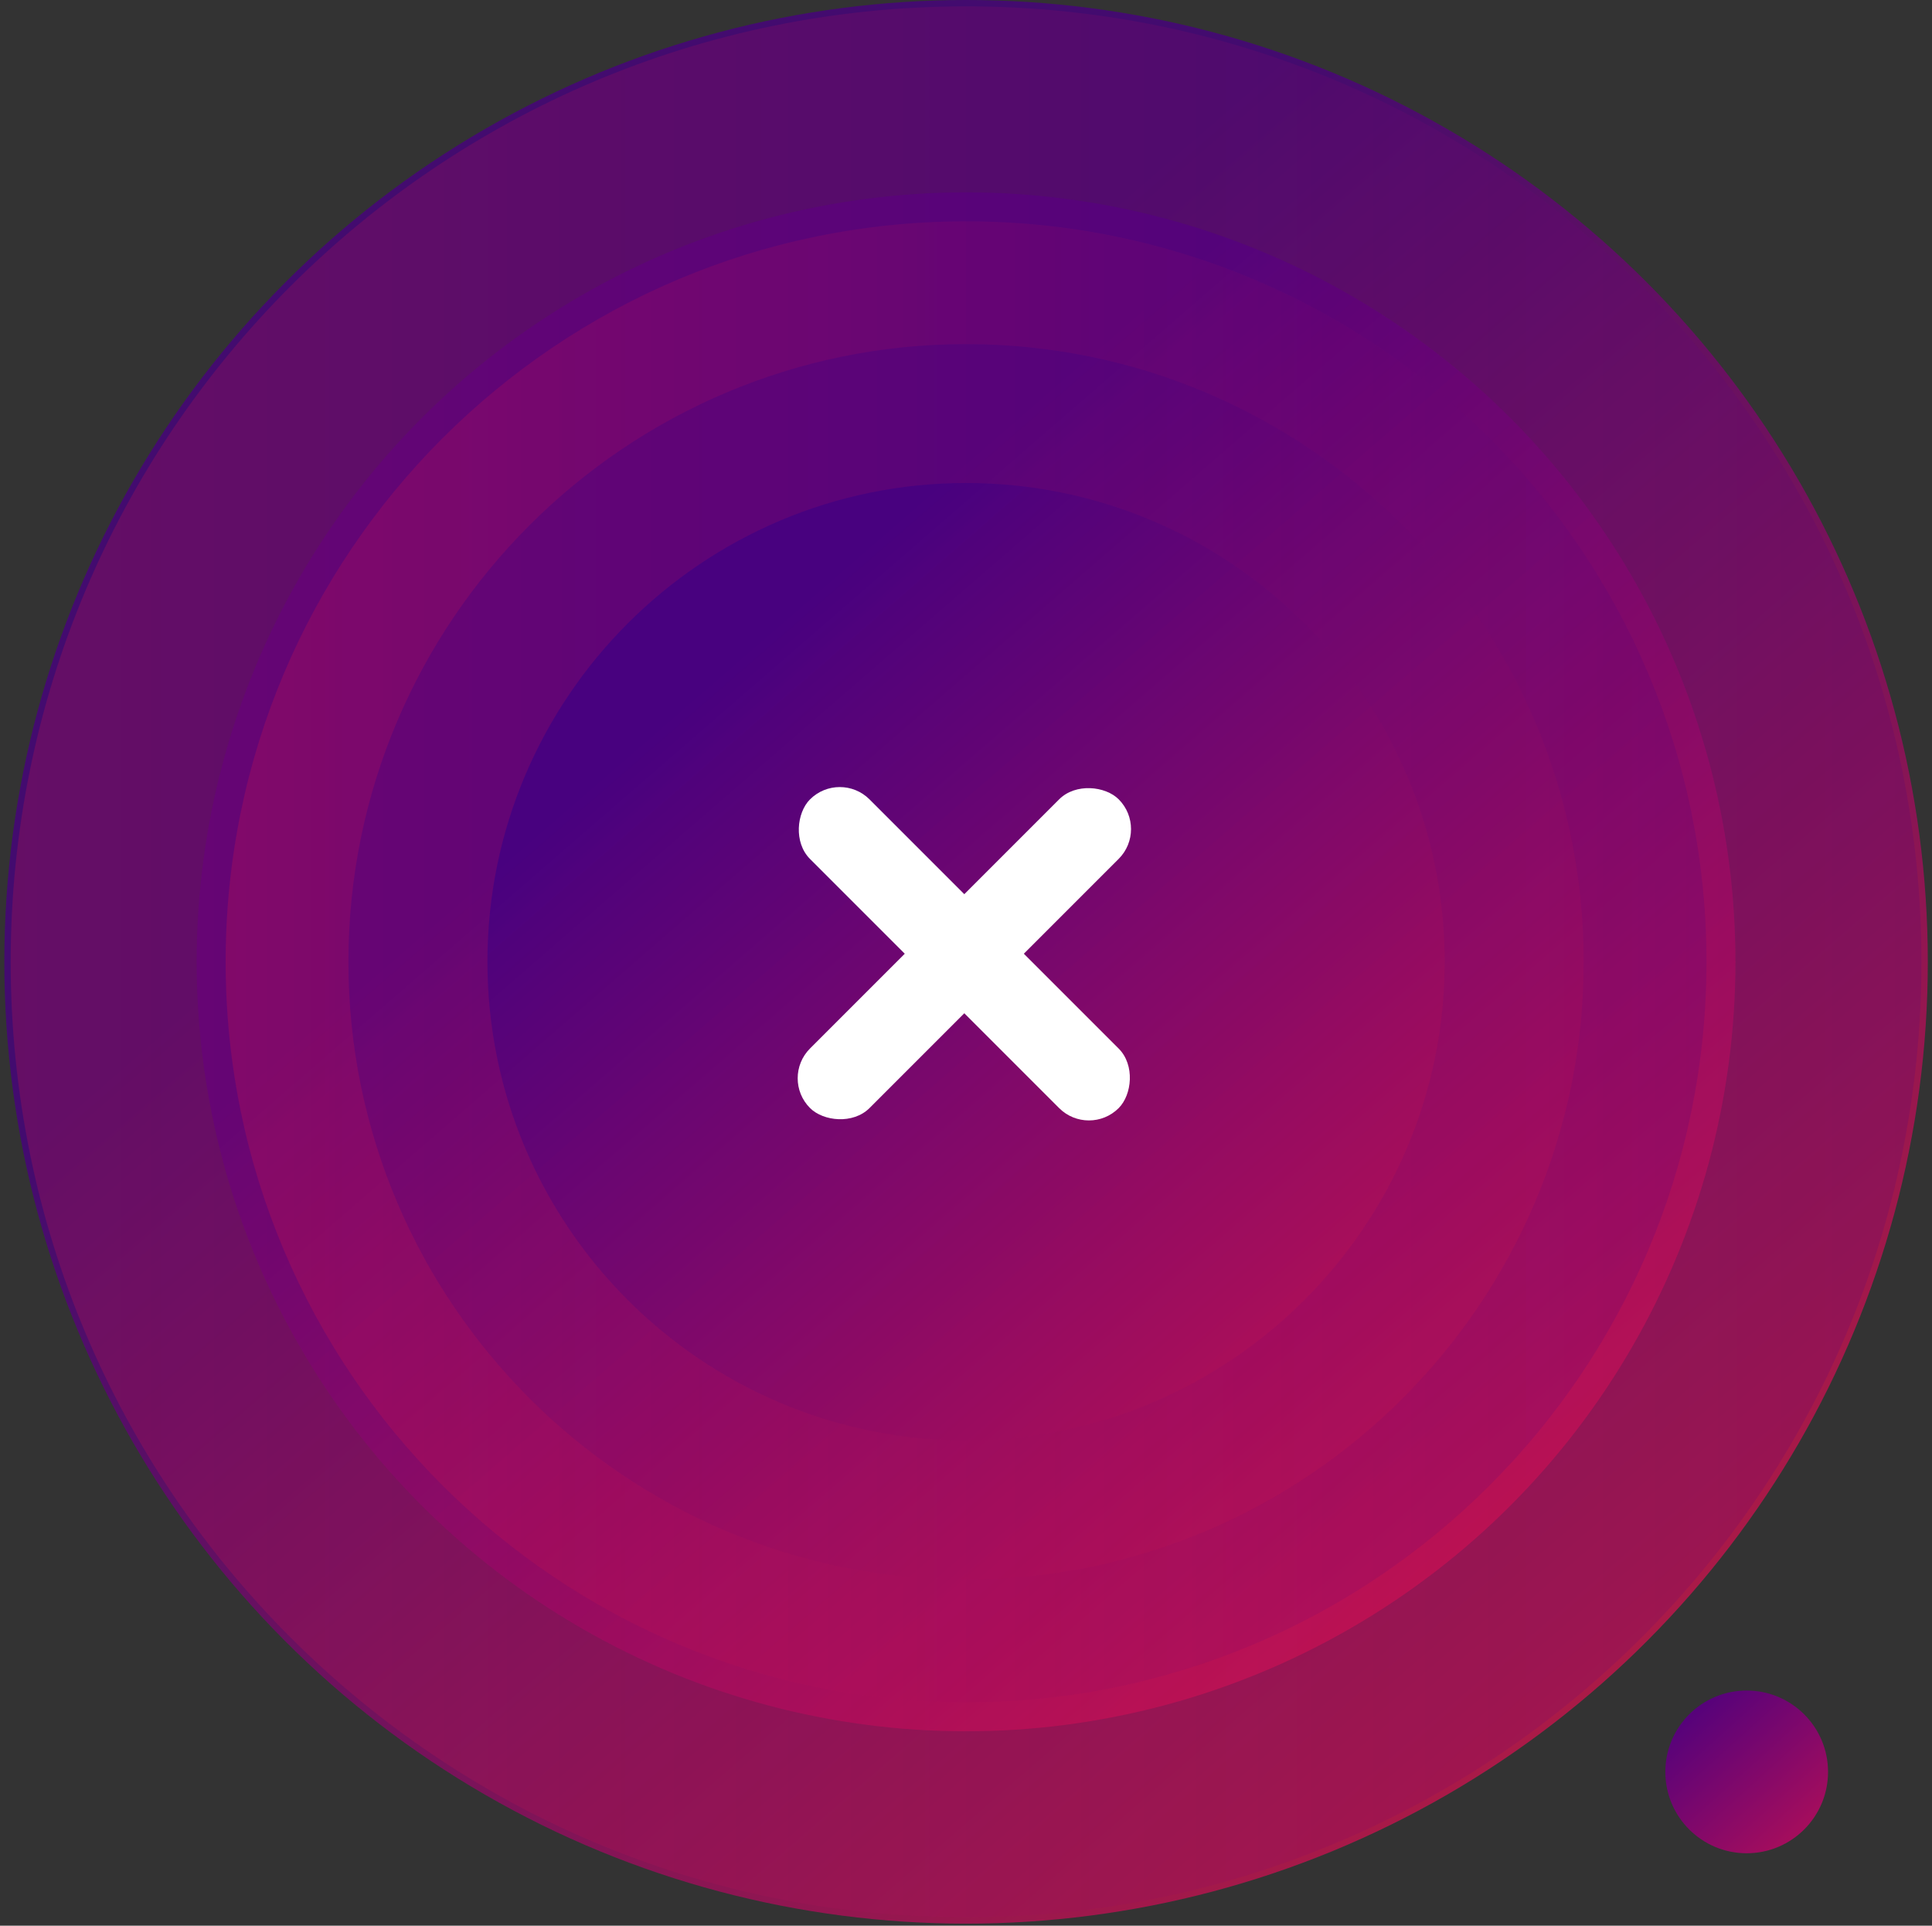 <?xml version="1.0" encoding="UTF-8"?>
<svg id="Layer_1" data-name="Layer 1" xmlns="http://www.w3.org/2000/svg" xmlns:xlink="http://www.w3.org/1999/xlink" viewBox="0 0 142.73 142.25">
  <rect x="0" y="0" width="142.73" height="142.25" fill="#333333" stroke="none"/>
  <defs>
    <style>
      .cls-1 {
        fill: url(#linear-gradient-5);
      }

      .cls-2 {
        fill: url(#linear-gradient-4);
      }

      .cls-3 {
        fill: url(#linear-gradient-3);
      }

      .cls-4 {
        fill: url(#linear-gradient-2);
        opacity: .93;
      }

      .cls-5 {
        fill: url(#linear-gradient);
        opacity: .78;
      }

      .cls-6 {
        fill: #fff;
      }

      .cls-7 {
        opacity: .18;
      }
    </style>
    <linearGradient id="linear-gradient" x1="144.52" y1="155.43" x2="48.33" y2="44.47" gradientUnits="userSpaceOnUse">
      <stop offset="0" stop-color="#ff1a3a"/>
      <stop offset="1" stop-color="#480080"/>
    </linearGradient>
    <linearGradient id="linear-gradient-2" x1="129.89" y1="138.55" x2="52.94" y2="49.79" xlink:href="#linear-gradient"/>
    <linearGradient id="linear-gradient-3" x1=".79" y1="71.05" x2="141.94" y2="71.05" xlink:href="#linear-gradient"/>
    <linearGradient id="linear-gradient-4" x1="16.67" y1="71.05" x2="126.06" y2="71.05" xlink:href="#linear-gradient"/>
    <linearGradient id="linear-gradient-5" x1="142.22" y1="145.49" x2="123.62" y2="124.89" xlink:href="#linear-gradient"/>
  </defs>
  <circle class="cls-5" cx="71.37" cy="71.05" r="71.05"/>
  <circle class="cls-4" cx="71.37" cy="71.05" r="56.84"/>
  <g class="cls-7">
    <path class="cls-3" d="M71.37,25.42c25.16,0,45.63,20.47,45.63,45.63s-20.47,45.63-45.63,45.63-45.63-20.47-45.63-45.63,20.47-45.63,45.63-45.63M71.37.47C32.39.47.79,32.07.79,71.05s31.6,70.58,70.58,70.58,70.58-31.6,70.58-70.58S110.35.47,71.37.47h0Z"/>
  </g>
  <g class="cls-7">
    <path class="cls-2" d="M71.37,35.68c19.5,0,35.36,15.86,35.36,35.36s-15.86,35.36-35.36,35.36-35.36-15.86-35.36-35.36,15.86-35.36,35.36-35.36M71.37,16.35c-30.21,0-54.7,24.49-54.7,54.7s24.49,54.7,54.7,54.7,54.7-24.49,54.7-54.7-24.49-54.7-54.7-54.7h0Z"/>
  </g>
  <circle class="cls-1" cx="129.04" cy="130.89" r="6.01"/>
  <rect class="cls-6" x="55.12" y="67.34" width="32.25" height="6.22" rx="3.11" ry="3.11" transform="translate(70.68 -29.74) rotate(45)"/>
  <rect class="cls-6" x="55.12" y="67.34" width="32.25" height="6.22" rx="3.11" ry="3.11" transform="translate(-28.95 71.01) rotate(-45)"/>
</svg>